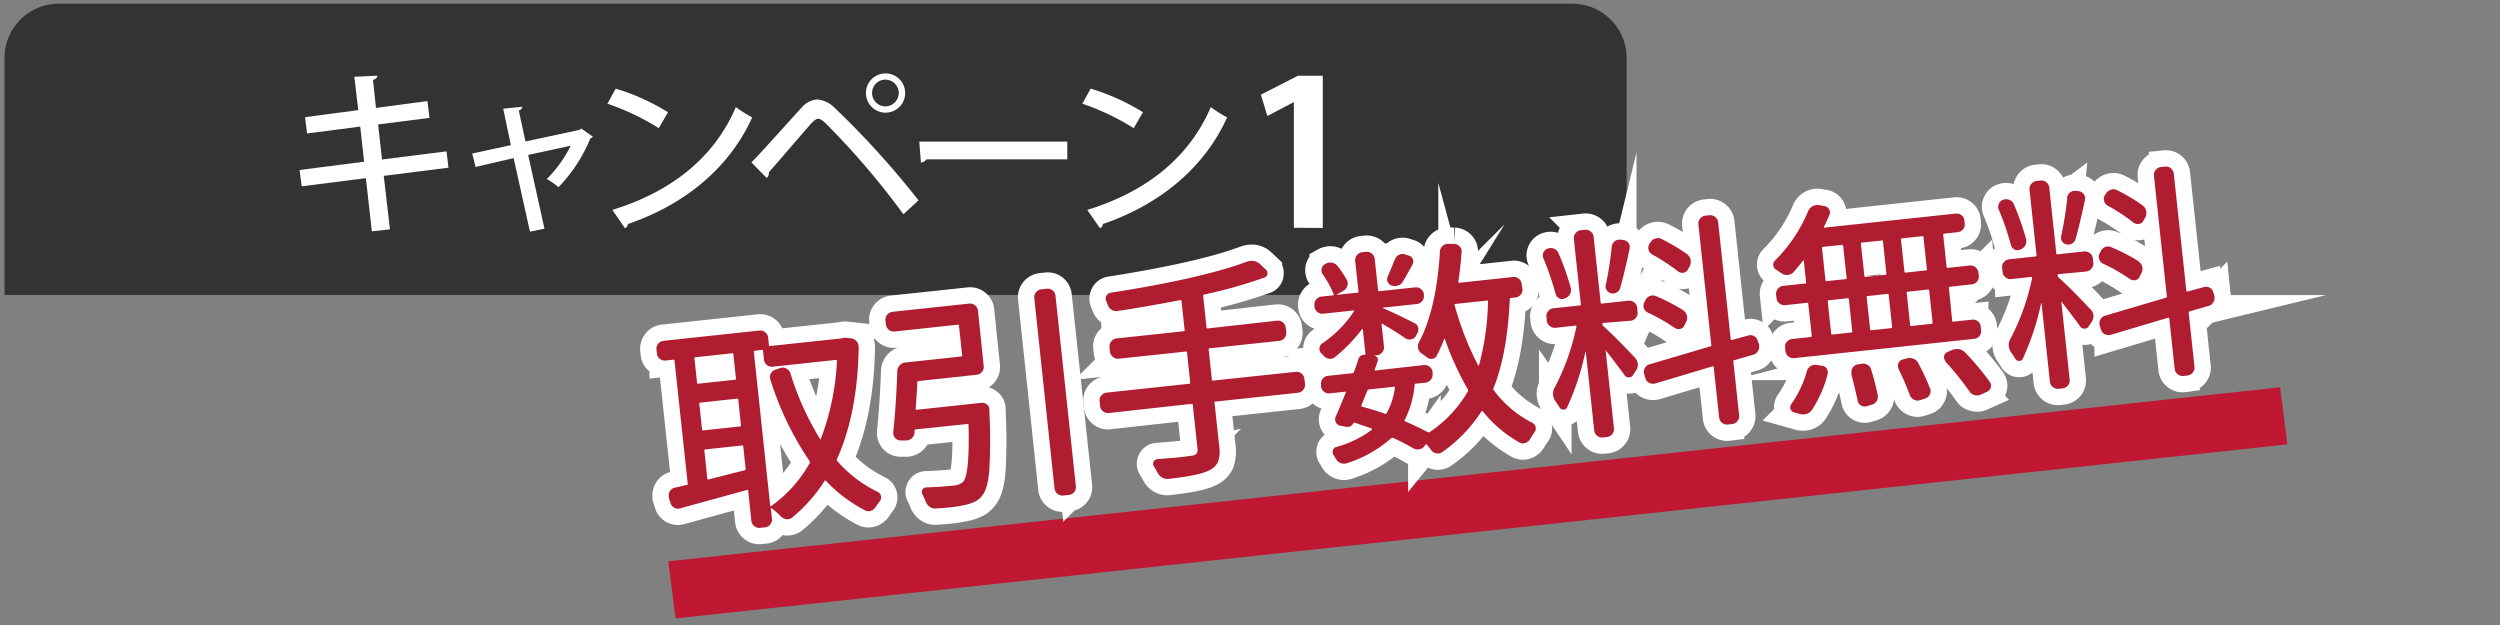 <svg id="レイヤー_1" data-name="レイヤー 1" xmlns="http://www.w3.org/2000/svg" width="460" height="115" viewBox="0 0 460 115"><rect x="0" y="0" width="460" height="115" fill="#808080" stroke="none"/><defs><style>.cls-1{fill:#c01733;}.cls-2{fill:#323333;}.cls-3,.cls-4{fill:#fff;}.cls-4{stroke:#fff;stroke-miterlimit:10;stroke-width:6px;}.cls-5{fill:#b01d31;}</style></defs><polygon class="cls-1" points="420.88 81.76 124.3 113.79 122.96 103.28 419.54 71.26 420.88 81.76"/><path class="cls-2" d="M.83,54.27V10.68a10,10,0,0,1,10-10H289.3a10,10,0,0,1,10,10V54.27Z"/><path class="cls-3" d="M70.61,32.36l1.14,9.84-3.33.36-1.1-9.78-11.81,1.5-.39-3L67,29.75l-.72-6.46-9.78,1.27-.36-3,9.78-1.3-.72-6.13,4.24-.2c0,.33-.26.62-.81.78l.55,5.15,9.46-1.27.39,3.1-9.46,1.21.72,6.45,11.87-1.5.36,3Z"/><path class="cls-3" d="M109.09,25.15a.72.72,0,0,1-.46.29,28.07,28.07,0,0,1-5.87,9,13.35,13.35,0,0,0-2.15-1.5,23.28,23.28,0,0,0,4.4-6.13l-7.83,1.7,3,13.56-2.67.56-3-13.54-7,1.63-.62-2.47,7.11-1.54L92.59,20l3.49-.36c0,.33-.2.52-.62.72l1.23,5.67,10-2.15.26-.23Z"/><path class="cls-3" d="M113.29,16.31a40.08,40.08,0,0,1,9.62,4.34l-1.69,2.93a45.15,45.15,0,0,0-9.46-4.5Zm-.62,22.31c11.25-3.46,18.88-9.92,22.73-18.92a22.64,22.64,0,0,0,3,1.9c-4,8.9-11.93,15.88-22.86,19.62A1,1,0,0,1,115,42Z"/><path class="cls-3" d="M138.27,29.88c2.44-2.51,7.24-7.93,9.23-10.08a4.13,4.13,0,0,1,2.93-1.5,5.11,5.11,0,0,1,3.1,1.5A160,160,0,0,1,169,36.86l-2.77,2.57A143.47,143.47,0,0,0,152,22.77c-.62-.59-1.05-.91-1.47-.91s-.78.36-1.34.94c-1.3,1.44-5.64,6.56-7.73,8.9a1.13,1.13,0,0,1-.39,1.05Zm24.65-16.37a3.61,3.61,0,1,1-3.59,3.62A3.61,3.61,0,0,1,162.92,13.51Zm2.45,3.62a2.47,2.47,0,0,0-2.45-2.48,2.46,2.46,0,0,0,0,4.92A2.46,2.46,0,0,0,165.37,17.13Z"/><path class="cls-3" d="M169.15,26.06h27.23v3.26H170.45a1.34,1.34,0,0,1-1,.59Z"/><path class="cls-3" d="M200.68,16.31a40.08,40.08,0,0,1,9.62,4.34l-1.7,2.93a44.82,44.82,0,0,0-9.45-4.5Zm-.62,22.31c11.25-3.46,18.88-9.92,22.73-18.92a22,22,0,0,0,3,1.9c-4,8.9-11.94,15.88-22.86,19.62a1,1,0,0,1-.52.79Z"/><path class="cls-3" d="M238.07,41.91V18.82H238l-4.81,2.52L232,17.42l6.8-3.48h4.59v28Z"/><path class="cls-4" d="M154.79,62.27a2.55,2.55,0,0,1,1.19-.08l.71.08A1.59,1.59,0,0,1,158,63.79q-.18,12.24-4,20.68a.29.29,0,0,0,0,.29,23.37,23.37,0,0,0,7.49,5.74,1.14,1.14,0,0,1,.39,1.73,9.6,9.6,0,0,0-.72,1,1.66,1.66,0,0,1-.89.74,1.31,1.31,0,0,1-1.11-.07,26.86,26.86,0,0,1-7.2-5.44q-.13-.1-.21,0a29,29,0,0,1-6,6.77,1.39,1.39,0,0,1-1.08.3,1.62,1.62,0,0,1-1-.53A13.6,13.6,0,0,0,142,93.54a.08.08,0,0,0-.1,0s-.06,0-.06.07l.2,1.8a1.47,1.47,0,0,1-.3,1.08,1.34,1.34,0,0,1-1,.54l-.86.1a1.47,1.47,0,0,1-1.09-.32,1.45,1.45,0,0,1-.54-1l-.59-5.53a.14.14,0,0,0-.18-.14l-12.31,3.39a1.4,1.4,0,0,1-1.11-.11,1.37,1.37,0,0,1-.69-.9l-.32-1c0-.11,0-.21,0-.29a1.36,1.36,0,0,1,.17-.8,1.4,1.4,0,0,1,.87-.68l2.31-.53c.11,0,.15-.09.14-.23l-2.43-22.63a.18.18,0,0,0-.22-.18l-1.39.15a1.49,1.49,0,0,1-1.09-.3,1.34,1.34,0,0,1-.54-1l-.08-.69a1.46,1.46,0,0,1,.32-1.09,1.41,1.41,0,0,1,1-.54l17.6-1.89a1.43,1.43,0,0,1,1.09.32,1.4,1.4,0,0,1,.54,1l.15,1.39a.14.14,0,0,0,.18.14l13.06-1.39Zm-19.85,2.91q0-.2-.18-.18l-6.8.73a.18.18,0,0,0-.18.22l.48,4.5c0,.11.09.16.22.15l6.8-.73a.14.14,0,0,0,.14-.18Zm-6.08,8.9a.18.18,0,0,0-.19.22l.51,4.75c0,.11.09.16.22.14l6.8-.73a.14.14,0,0,0,.14-.18l-.5-4.75c0-.13-.08-.19-.19-.18Zm1.29,14c0,.1.09.15.22.14l6.69-1.71c.11,0,.16-.09.14-.23l-.44-4.13c0-.13-.08-.2-.18-.19l-6.8.73c-.14,0-.2.09-.18.23Zm8.74-23.54a.17.17,0,0,0-.18.22l3,28.24c0,.14.07.18.18.11a23.91,23.91,0,0,0,7.1-7.92.25.25,0,0,0,0-.3,56.89,56.89,0,0,1-7.25-15.07,1.38,1.38,0,0,1,.09-1.09,1.44,1.44,0,0,1,.84-.71l.92-.31a1.4,1.4,0,0,1,1.11.11,1.48,1.48,0,0,1,.73.85,51.84,51.84,0,0,0,5.48,12.13.13.13,0,0,0,.11.07.07.07,0,0,0,0-.09A46.33,46.33,0,0,0,154,66.41c0-.14-.05-.2-.18-.19l-11.63,1.25a1.43,1.43,0,0,1-1.09-.32,1.4,1.4,0,0,1-.53-1l-.17-1.59c0-.14-.08-.2-.19-.19Z"/><path class="cls-4" d="M168.48,75.25a.15.15,0,0,0,.18.15l11.91-1.28a1.4,1.4,0,0,1,1.07.32,1.14,1.14,0,0,1,.4,1,.61.61,0,0,1,0,.25,101.25,101.25,0,0,1,0,10.74c-.18,2.27-.59,3.81-1.22,4.63a3.86,3.86,0,0,1-1.42,1.24,8.6,8.6,0,0,1-2.14.67,20.27,20.27,0,0,1-2.53.39c-.73.08-1.58.15-2.54.19a1.54,1.54,0,0,1-1.13-.31,2.08,2.08,0,0,1-.75-1c-.18-.45-.38-.88-.59-1.3a.79.79,0,0,1,0-.82.8.8,0,0,1,.66-.44q2.55-.07,5-.33a2.94,2.94,0,0,0,1.83-.7c.82-.88,1.15-4.37,1-10.45,0-.14-.05-.2-.18-.19l-9.54,1a.22.22,0,0,0-.22.23l0,.42a1.47,1.47,0,0,1-.52,1,1.53,1.53,0,0,1-1.07.38l-1,0a1.29,1.29,0,0,1-1-.48,1.39,1.39,0,0,1-.32-.75.69.69,0,0,1,0-.29q.53-5.07.74-11.22a1.63,1.63,0,0,1,.44-1.08,1.69,1.69,0,0,1,1.08-.53l10.24-1.1c.13,0,.2-.07.18-.18l-.59-5.53c0-.1-.08-.15-.22-.14L164.59,61A1.46,1.46,0,0,1,163,59.66l-.08-.7a1.42,1.42,0,0,1,.32-1.05,1.49,1.49,0,0,1,1-.54l14.12-1.51a1.42,1.42,0,0,1,1.05.32,1.39,1.39,0,0,1,.54,1L181,67.37a1.4,1.4,0,0,1-.32,1.07,1.49,1.49,0,0,1-1,.52L169,70.11a.22.22,0,0,0-.22.23C168.77,71.06,168.67,72.69,168.48,75.25Zm21.83-20.38a1.41,1.41,0,0,1,.31-1.09,1.46,1.46,0,0,1,1-.55l1-.1a1.36,1.36,0,0,1,1.07.31,1.45,1.45,0,0,1,.52,1l3.75,35a1.45,1.45,0,0,1-.29,1.09,1.43,1.43,0,0,1-1,.54l-1,.1a1.41,1.41,0,0,1-1.09-.31,1.46,1.46,0,0,1-.55-1Z"/><path class="cls-4" d="M238.4,68.42a1.47,1.47,0,0,1,1.09.32,1.42,1.42,0,0,1,.53,1l.1.9a1.43,1.43,0,0,1-.32,1.09,1.41,1.41,0,0,1-1,.54l-15.14,1.62c-.14,0-.2.08-.19.19l.87,8.06a5.83,5.83,0,0,1-.25,2.89,3.35,3.35,0,0,1-1.76,1.59q-1.85.9-7.37,1.5a1.88,1.88,0,0,1-1.17-.27,2.06,2.06,0,0,1-.82-.93l-.66-1.13a.8.8,0,0,1-.05-.82.81.81,0,0,1,.69-.49l3.25-.26,1.39-.15c.79-.09,1.31-.16,1.55-.21a1.43,1.43,0,0,0,1-.37,1.23,1.23,0,0,0,.19-1l-.86-8c0-.13-.08-.19-.22-.18L204,76a1.38,1.38,0,0,1-1.05-.32,1.49,1.49,0,0,1-.54-1l-.09-.9a1.38,1.38,0,0,1,.32-1,1.47,1.47,0,0,1,1-.54l15.22-1.63c.11,0,.16-.08.14-.22l-.59-5.57a.14.14,0,0,0-.18-.14l-12.36,1.32a1.42,1.42,0,0,1-1.09-.32,1.44,1.44,0,0,1-.55-1l-.08-.82a1.38,1.38,0,0,1,.32-1.05,1.4,1.4,0,0,1,1-.54l12.36-1.33c.11,0,.15-.08.14-.22l-.57-5.32c0-.14-.09-.2-.23-.18q-6.73,1.29-11.54,2a1.53,1.53,0,0,1-1.12-.23,1.75,1.75,0,0,1-.7-.94c-.08-.19-.15-.38-.23-.6a1,1,0,0,1,0-1,1,1,0,0,1,.73-.58q16.72-2.61,25.09-5.71a3.06,3.06,0,0,1,.69-.15,2.26,2.26,0,0,1,1.76.59l1.06,1a.86.86,0,0,1,.29.81.77.77,0,0,1-.55.66,88.42,88.42,0,0,1-11.13,3.14.19.19,0,0,0-.14.22l.62,5.82c0,.13.09.19.23.18L235,59a1.46,1.46,0,0,1,1.58,1.28l.09.82a1.43,1.43,0,0,1-.32,1.09,1.37,1.37,0,0,1-1,.53l-12.77,1.37c-.14,0-.2.08-.19.19l.6,5.56a.18.18,0,0,0,.22.19Z"/><path class="cls-4" d="M280.12,53.15a1.33,1.33,0,0,1-.32,1.07,1.44,1.44,0,0,1-.95.52l-.86.09c-.11,0-.17.09-.19.22q-.45,10.11-3,16.39a.25.25,0,0,0,0,.29,20.29,20.29,0,0,0,7.15,6.07,1.06,1.06,0,0,1,.6.76,1.17,1.17,0,0,1-.21,1,11.17,11.17,0,0,0-.78,1.2,1.65,1.65,0,0,1-.87.74,1.3,1.3,0,0,1-1.09-.07,23.3,23.3,0,0,1-6.79-5.77c-.09-.08-.16-.07-.2,0a27,27,0,0,1-7.23,7.52,1.32,1.32,0,0,1-1.05.24,1.53,1.53,0,0,1-1-.6c-.26-.36-.52-.69-.77-1a.16.16,0,0,0-.25,0l-.22.27a1.39,1.39,0,0,1-1,.58,1.68,1.68,0,0,1-1.14-.23,38.81,38.81,0,0,0-3.59-1.85.35.35,0,0,0-.33,0,22.58,22.58,0,0,1-8.2,4.64,1.82,1.82,0,0,1-.36.08,1.58,1.58,0,0,1-.8-.12,1.68,1.68,0,0,1-.87-.77c-.14-.24-.27-.46-.4-.66a1,1,0,0,1-.16-.88.82.82,0,0,1,.58-.62,19.48,19.48,0,0,0,6.61-3.19.2.2,0,0,0,0-.11.14.14,0,0,0,0-.1l-3.18-1.1a.18.18,0,0,0-.2.06,1.22,1.22,0,0,1-1.33.72l-1.1-.21a1.09,1.09,0,0,1-.81-.6,1.16,1.16,0,0,1-.07-1c.45-1,1.07-2.48,1.88-4.5.07-.12,0-.17-.1-.16l-2.87.31a1.46,1.46,0,0,1-1.58-1.28l0-.33a1.43,1.43,0,0,1,.32-1.09,1.4,1.4,0,0,1,1-.53l4.46-.48a.35.35,0,0,0,.27-.2c.26-.66.53-1.46.82-2.4a1.1,1.1,0,0,1,.47-.61,1.06,1.06,0,0,1,.72-.18c.09,0,.13,0,.12-.1l-.49-4.58s0,0-.05-.06a.07.07,0,0,0-.08,0,29.14,29.14,0,0,1-5,5.17,1.27,1.27,0,0,1-1.05.3,1.47,1.47,0,0,1-1-.54L243.1,65a1.16,1.16,0,0,1-.31-1,1.13,1.13,0,0,1,.53-.84,20.56,20.56,0,0,0,5.83-5.92q.1-.13-.06-.12l-5.6.6a1.42,1.42,0,0,1-1.09-.32,1.44,1.44,0,0,1-.55-1l0-.2a1.43,1.43,0,0,1,.32-1.09,1.41,1.41,0,0,1,1-.54l2.13-.23c.11,0,.14-.07.1-.18a18.23,18.23,0,0,0-2-3.67,1.32,1.32,0,0,1,.42-1.91l.12-.06a1.71,1.71,0,0,1,1.18-.18,1.64,1.64,0,0,1,1,.61,18.53,18.53,0,0,1,1.67,2.51,1.33,1.33,0,0,1,.12,1.13,1.67,1.67,0,0,1-.72.92l-1.22.67a.17.17,0,0,0,0,.07s0,0,0,0l3.81-.4c.14,0,.2-.08.19-.19L249.35,48a1.48,1.48,0,0,1,1.28-1.59l.69-.07a1.43,1.43,0,0,1,1.09.32,1.35,1.35,0,0,1,.54,1l.62,5.77a.15.15,0,0,0,.18.15l6.59-.7A1.46,1.46,0,0,1,262,54.1l0,.2a1.42,1.42,0,0,1-.32,1.1,1.45,1.45,0,0,1-1,.54l-6.35.68a0,0,0,0,0-.05,0s0,.05,0,0q2.64,1.13,6,2.84a1.14,1.14,0,0,1,.66.81,1.32,1.32,0,0,1-.17,1.08l-.24.48a1.33,1.33,0,0,1-.91.61,1.28,1.28,0,0,1-1.08-.23c-1.1-.77-2.51-1.65-4.21-2.65q-.13-.07-.12.09l.44,4.09a1.42,1.42,0,0,1-.32,1.09,1.4,1.4,0,0,1-1,.54l-.49.06a.93.93,0,0,1,.61.41.74.74,0,0,1,0,.72c-.27.8-.44,1.29-.5,1.46s0,.17.1.15l8.92-1a1.39,1.39,0,0,1,1.09.32,1.38,1.38,0,0,1,.54,1l0,.33a1.49,1.49,0,0,1-1.32,1.59l-1.81.19c-.1,0-.17.09-.18.23a17.42,17.42,0,0,1-1.83,6.45q-.1.18.06.24,2.31,1,4.2,2a.31.31,0,0,0,.32,0A22.74,22.74,0,0,0,270.1,72a.35.35,0,0,0,0-.33,54.29,54.29,0,0,1-4.27-9.36s0,0,0,0a.1.1,0,0,0-.08,0,24.93,24.93,0,0,1-1.37,3.08,1,1,0,0,1-.8.63,1.19,1.19,0,0,1-1-.27c-.33-.24-.67-.48-1-.71a1.5,1.5,0,0,1-.64-.91,1.58,1.58,0,0,1,.13-1.11q3.24-6.1,3.88-16.77a1.5,1.5,0,0,1,.49-1,1.43,1.43,0,0,1,1.06-.38l1.08,0a1.44,1.44,0,0,1,1,.48,1.26,1.26,0,0,1,.36,1c-.16,2.09-.37,3.94-.61,5.53,0,.12.05.16.18.15l10.07-1.08A1.47,1.47,0,0,1,280,52.37Zm-23.46,18.2c0-.14,0-.2-.15-.19l-4.66.5a.27.27,0,0,0-.23.19q-.24.53-.63,1.5l-.49,1.23a.17.17,0,0,0,.11.24c1.73.47,3.15.92,4.24,1.32a.2.2,0,0,0,.28-.11A12.94,12.94,0,0,0,256.66,71.35Zm0-23.55a1.45,1.45,0,0,1,1.84-1l.68.22a1.13,1.13,0,0,1,.72,1.66c-.88,1.61-1.46,2.64-1.74,3.08a1.62,1.62,0,0,1-.91.78,1.9,1.9,0,0,1-1.2,0,1.29,1.29,0,0,1-.74-.71,1.16,1.16,0,0,1,.06-1C255.8,49.79,256.23,48.78,256.62,47.8Zm17.17,7.68q0-.19-.18-.18l-5.9.63c-.11,0-.14.08-.1.22A55.62,55.62,0,0,0,272,67.27s0,0,.07,0,.06,0,.05,0A47.68,47.68,0,0,0,273.79,55.48Z"/><path class="cls-4" d="M289,52.91a1.54,1.54,0,0,1-.1,1.17,1.66,1.66,0,0,1-.89.8l-.16.06a1.15,1.15,0,0,1-1-.06,1.28,1.28,0,0,1-.63-.84,50.92,50.92,0,0,0-2.22-6.47,1.34,1.34,0,0,1,.75-1.82,1.55,1.55,0,0,1,1.16,0,1.51,1.51,0,0,1,.83.78A47.43,47.43,0,0,1,289,52.91Zm6,6.51a.15.15,0,0,0-.15.18v.13A.66.66,0,0,0,295,60q2,1.74,5.84,5.83a1.85,1.85,0,0,1,.52,1.13,1.88,1.88,0,0,1-.31,1.17l-.57.89a.87.87,0,0,1-.76.41.89.89,0,0,1-.81-.41c-.82-1.15-2-2.69-3.48-4.6,0,0,0,0,0,0a0,0,0,0,0,0,0l1.54,14.37a1.48,1.48,0,0,1-1.31,1.63l-.74.08a1.47,1.47,0,0,1-1.59-1.32l-1.54-14.41s-.06,0-.09,0a47.16,47.16,0,0,1-3.37,10.22.68.68,0,0,1-.67.38.81.81,0,0,1-.7-.4c-.24-.39-.5-.79-.79-1.2a2.53,2.53,0,0,1-.41-1.08,2.38,2.38,0,0,1,.31-1.39,42.26,42.26,0,0,0,4-11.24c0-.11,0-.16-.14-.15l-3.68.4a1.42,1.42,0,0,1-1.09-.32,1.46,1.46,0,0,1-.55-1l-.07-.73a1.34,1.34,0,0,1,.32-1,1.39,1.39,0,0,1,1-.54l4.84-.52a.19.19,0,0,0,.18-.23l-1.3-12.07a1.38,1.38,0,0,1,.33-1,1.35,1.35,0,0,1,.95-.54l.74-.08a1.47,1.47,0,0,1,1.09.32,1.39,1.39,0,0,1,.54,1l1.29,12.07c0,.14.08.2.19.19l4.91-.53a1.47,1.47,0,0,1,1.09.32,1.38,1.38,0,0,1,.53,1l.08.73a1.41,1.41,0,0,1-.31,1.09,1.46,1.46,0,0,1-1,.55Zm1.56-14a1.41,1.41,0,0,1,.51-1,1.45,1.45,0,0,1,1.09-.32l.54.06a1.27,1.27,0,0,1,.93.55,1.24,1.24,0,0,1,.23,1c-.73,3.41-1.32,5.84-1.74,7.26a1.32,1.32,0,0,1-.62.83,1.37,1.37,0,0,1-1,.18,1.3,1.3,0,0,1-.85-.56,1.15,1.15,0,0,1-.18-1A64.35,64.35,0,0,0,296.56,45.39Zm13.13,11.67a1.6,1.6,0,0,1,.56,2.13l-.34.7a1.1,1.1,0,0,1-.79.61,1.32,1.32,0,0,1-1-.2,31.36,31.36,0,0,0-4.89-2.79,1.41,1.41,0,0,1-.76-.83,1.38,1.38,0,0,1,.09-1.09l.21-.39a1.45,1.45,0,0,1,.85-.78,1.49,1.49,0,0,1,1.15.07A36.33,36.33,0,0,1,309.69,57.06Zm14,6.37,0,.25a1.36,1.36,0,0,1-.2.85,1.5,1.5,0,0,1-.88.71l-3.49,1a.23.23,0,0,0-.18.27L320,76.41a1.43,1.43,0,0,1-.32,1.09,1.38,1.38,0,0,1-1,.53l-.73.08a1.46,1.46,0,0,1-1.63-1.31l-1-9.25a.16.16,0,0,0-.19-.15l-10.59,3.17a1.58,1.58,0,0,1-1.13-.15,1.34,1.34,0,0,1-.67-.86l-.2-.73a.72.72,0,0,1-.07-.28,1.44,1.44,0,0,1,.19-.85,1.31,1.31,0,0,1,.88-.67l11.2-3.31c.11,0,.16-.09.14-.22l-2.38-22.23a1.42,1.42,0,0,1,.32-1.05,1.49,1.49,0,0,1,1-.54l.74-.08a1.48,1.48,0,0,1,1.58,1.28l2.31,21.57c0,.11.09.14.22.1l3-.81a1.28,1.28,0,0,1,1.09.11,1.33,1.33,0,0,1,.67.9ZM310.45,46.79A1.77,1.77,0,0,1,310.9,49l-.35.62a1,1,0,0,1-.79.56,1.32,1.32,0,0,1-1-.24,36.47,36.47,0,0,0-4.72-3.1,1.32,1.32,0,0,1-.69-.84,1.41,1.41,0,0,1,.11-1.08l.22-.32a1.6,1.6,0,0,1,.91-.72,1.47,1.47,0,0,1,1.13.09A34.79,34.79,0,0,1,310.45,46.79Z"/><path class="cls-4" d="M332.14,52.17c.14,0,.2-.07.19-.18l-.43-4s0-.05-.07-.06-.06,0-.05,0c-.56.72-1.15,1.43-1.76,2.13a1.66,1.66,0,0,1-1.06.53,1.69,1.69,0,0,1-1.15-.29l-1-.68a1,1,0,0,1-.52-.77,1,1,0,0,1,.3-.9,27.92,27.92,0,0,0,6.11-9.1,1.72,1.72,0,0,1,.77-.87,1.64,1.64,0,0,1,.68-.24,1.42,1.42,0,0,1,.5,0l1.05.18a1.24,1.24,0,0,1,.85.59,1,1,0,0,1,.07,1c-.31.75-.64,1.49-1,2.22-.07.11,0,.17.1.15l24.1-2.58a1.42,1.42,0,0,1,1.09.3,1.32,1.32,0,0,1,.54,1l.06.53a1.4,1.4,0,0,1-.32,1.07,1.43,1.43,0,0,1-1,.52l-2.46.27a.17.17,0,0,0-.18.22l.63,5.94c0,.11.09.16.23.14l4-.43a1.43,1.43,0,0,1,1.09.32,1.49,1.49,0,0,1,.54,1l.06.61a1.38,1.38,0,0,1-.32,1,1.4,1.4,0,0,1-1,.54l-4,.43a.19.19,0,0,0-.18.23L359.2,59c0,.14.09.2.23.18l3.44-.36a1.33,1.33,0,0,1,1.06.3,1.35,1.35,0,0,1,.52,1l.07.61a1.5,1.5,0,0,1-.3,1.09,1.36,1.36,0,0,1-1,.53l-33.11,3.55a1.38,1.38,0,0,1-1.05-.32,1.47,1.47,0,0,1-.54-1l-.06-.61a1.33,1.33,0,0,1,.32-1.07,1.4,1.4,0,0,1,.95-.52l3.44-.37a.18.18,0,0,0,.19-.22l-.64-5.9a.18.18,0,0,0-.22-.18l-4,.44a1.46,1.46,0,0,1-1.09-.32,1.39,1.39,0,0,1-.54-1l-.07-.61a1.48,1.48,0,0,1,1.32-1.63Zm1.25,23.26a1.82,1.82,0,0,1-1,.73,1.89,1.89,0,0,1-.4.08,2.12,2.12,0,0,1-.84-.07l-1.07-.3a.92.92,0,0,1-.67-.84,1.08,1.08,0,0,1,.22-.73,19.29,19.29,0,0,0,2.8-5.89,1.62,1.62,0,0,1,.66-1,1.46,1.46,0,0,1,1.11-.27l1,.15a1.18,1.18,0,0,1,.91.54,1.24,1.24,0,0,1,.17,1A21.56,21.56,0,0,1,333.39,75.43Zm2-30c-.11,0-.15.09-.14.22l.64,5.94a.14.14,0,0,0,.18.14l3.52-.37c.13,0,.2-.08.19-.19l-.64-5.93a.18.18,0,0,0-.23-.18Zm1.06,9.83c-.11,0-.16.08-.15.22l.64,5.89c0,.14.07.2.18.19l3.52-.38a.17.17,0,0,0,.18-.22l-.63-5.9a.17.17,0,0,0-.22-.18Zm4.22,13.54,0-.25a1.36,1.36,0,0,1,.2-.85,1.34,1.34,0,0,1,.85-.63l.73-.12a1.5,1.5,0,0,1,1.15.17,1.36,1.36,0,0,1,.7.92c.51,1.65.91,3.21,1.21,4.67a1.52,1.52,0,0,1-.23,1.12,1.54,1.54,0,0,1-.95.66l-.92.27a1.29,1.29,0,0,1-1.06-.2,1.22,1.22,0,0,1-.55-.91C341.45,72.1,341.08,70.48,340.63,68.82Zm2.38-18a.15.15,0,0,0,.18.15l3.73-.4c.11,0,.15-.07.14-.18l-.63-5.94c0-.13-.08-.2-.19-.18l-3.72.39c-.11,0-.16.09-.15.23Zm4.47,3.46c0-.14-.08-.2-.19-.19l-3.72.4c-.11,0-.16.08-.14.22l.63,5.89c0,.14.07.2.18.19l3.73-.4c.11,0,.15-.08.14-.22Zm1.82,13.54a1,1,0,0,1-.12-.4,1.19,1.19,0,0,1,.86-1.25l.76-.2a1.79,1.79,0,0,1,2.12.85,47.73,47.73,0,0,1,2.2,4.73,1.28,1.28,0,0,1-.09,1.08,1.36,1.36,0,0,1-.83.71l-1,.32a1.35,1.35,0,0,1-1.09-.11,1.68,1.68,0,0,1-.75-.85A45.2,45.2,0,0,0,349.3,67.84Zm5.07-18.05a.14.14,0,0,0,.14-.18l-.63-5.94c0-.13-.08-.19-.19-.18l-3.81.41c-.11,0-.15.08-.14.22l.64,5.93a.15.15,0,0,0,.18.15Zm1.05,9.82c.11,0,.15-.08.14-.22l-.63-5.89c0-.14-.08-.2-.19-.19l-3.8.41c-.11,0-.16.08-.15.22l.64,5.89c0,.14.07.2.18.19Zm2.52,6.9a1,1,0,0,1-.27-.6.91.91,0,0,1,0-.33,1,1,0,0,1,.62-.77l.87-.38a2.45,2.45,0,0,1,.65-.15,2.59,2.59,0,0,1,.62,0,2.32,2.32,0,0,1,1.1.59,51.11,51.11,0,0,1,4.55,5.43,1.18,1.18,0,0,1,.2,1,1.25,1.25,0,0,1-.66.81l-1.19.54a1.66,1.66,0,0,1-.52.14,1.77,1.77,0,0,1-.63-.06,1.49,1.49,0,0,1-.94-.68A55.73,55.73,0,0,0,357.94,66.51Z"/><path class="cls-4" d="M372.78,43.93a1.49,1.49,0,0,1-.1,1.17,1.66,1.66,0,0,1-.89.8l-.16.05a1.12,1.12,0,0,1-1-.05,1.35,1.35,0,0,1-.63-.84,48.9,48.9,0,0,0-2.22-6.47,1.35,1.35,0,0,1,0-1.08,1.32,1.32,0,0,1,.76-.74,1.55,1.55,0,0,1,1.16,0,1.48,1.48,0,0,1,.83.78A47.43,47.43,0,0,1,372.78,43.93Zm6,6.51a.15.15,0,0,0-.15.18l0,.13a.53.53,0,0,0,.15.31q2,1.74,5.84,5.83A1.8,1.8,0,0,1,385.2,58a1.82,1.82,0,0,1-.31,1.17l-.57.89a.87.87,0,0,1-.76.41.89.89,0,0,1-.81-.41c-.82-1.15-2-2.69-3.47-4.6,0,0,0,0,0,0a0,0,0,0,0,0,0l1.54,14.37a1.46,1.46,0,0,1-1.31,1.63l-.74.08a1.42,1.42,0,0,1-1.05-.32,1.45,1.45,0,0,1-.54-1l-1.54-14.41a.05.05,0,0,0-.08,0,47.38,47.38,0,0,1-3.38,10.21.67.67,0,0,1-.66.39.83.83,0,0,1-.71-.4c-.24-.39-.5-.79-.79-1.2a2.39,2.39,0,0,1-.4-1.08,2.32,2.32,0,0,1,.3-1.4,41.71,41.71,0,0,0,4-11.23c0-.11,0-.16-.14-.15l-3.68.4a1.43,1.43,0,0,1-1.09-.32,1.41,1.41,0,0,1-.54-1l-.08-.73a1.35,1.35,0,0,1,.32-1.05,1.41,1.41,0,0,1,1-.54l4.83-.52a.19.19,0,0,0,.18-.23l-1.29-12.07a1.48,1.48,0,0,1,1.28-1.59l.73-.08a1.43,1.43,0,0,1,1.09.32,1.39,1.39,0,0,1,.54,1l1.29,12.07c0,.14.08.2.19.19l4.91-.53a1.47,1.47,0,0,1,1.09.32,1.39,1.39,0,0,1,.54,1l.08.73a1.49,1.49,0,0,1-1.32,1.64Zm1.56-14a1.38,1.38,0,0,1,.52-1,1.41,1.41,0,0,1,1.08-.32l.54.06a1.26,1.26,0,0,1,.93.54,1.32,1.32,0,0,1,.24,1c-.74,3.41-1.32,5.84-1.75,7.26a1.29,1.29,0,0,1-.62.83,1.33,1.33,0,0,1-1,.17,1.25,1.25,0,0,1-.85-.55,1.19,1.19,0,0,1-.18-.95A64.35,64.35,0,0,0,380.38,36.41Zm13.13,11.67a1.6,1.6,0,0,1,.56,2.13l-.34.7a1.08,1.08,0,0,1-.78.61,1.33,1.33,0,0,1-1-.2A31.36,31.36,0,0,0,387,48.53a1.36,1.36,0,0,1-.75-.83,1.3,1.3,0,0,1,.09-1.09l.2-.39a1.47,1.47,0,0,1,2-.71A35.18,35.18,0,0,1,393.51,48.08Zm14,6.37,0,.25a1.32,1.32,0,0,1-.2.84,1.42,1.42,0,0,1-.88.72l-3.49,1a.24.24,0,0,0-.18.27l1.06,9.91a1.39,1.39,0,0,1-.32,1.09,1.37,1.37,0,0,1-.95.53l-.74.08a1.39,1.39,0,0,1-1.09-.32,1.38,1.38,0,0,1-.54-1l-1-9.25a.15.15,0,0,0-.18-.15l-10.59,3.16a1.54,1.54,0,0,1-1.14-.14,1.37,1.37,0,0,1-.67-.86l-.2-.73a.72.72,0,0,1-.07-.28,1.38,1.38,0,0,1,.2-.85,1.27,1.27,0,0,1,.88-.67l11.19-3.31c.11,0,.16-.09.14-.22l-2.38-22.23a1.38,1.38,0,0,1,.33-1.05,1.41,1.41,0,0,1,1-.54l.74-.08a1.42,1.42,0,0,1,1.05.32,1.47,1.47,0,0,1,.54,1l2.31,21.57c0,.11.08.14.21.1l3-.81a1.27,1.27,0,0,1,1.09.11,1.3,1.3,0,0,1,.67.9ZM394.27,37.82a1.65,1.65,0,0,1,.63,1,1.71,1.71,0,0,1-.18,1.21l-.35.61a1,1,0,0,1-.79.56,1.33,1.33,0,0,1-1-.24,36.47,36.47,0,0,0-4.72-3.1,1.32,1.32,0,0,1-.69-.84,1.41,1.41,0,0,1,.11-1.08l.22-.32a1.62,1.62,0,0,1,.92-.72,1.45,1.45,0,0,1,1.12.09A33.75,33.75,0,0,1,394.27,37.82Z"/><path class="cls-5" d="M154.79,62.27a2.55,2.55,0,0,1,1.19-.08l.71.08A1.59,1.59,0,0,1,158,63.79q-.18,12.24-4,20.68a.29.29,0,0,0,0,.29,23.37,23.37,0,0,0,7.49,5.74,1.14,1.14,0,0,1,.39,1.73,9.6,9.6,0,0,0-.72,1,1.66,1.66,0,0,1-.89.74,1.31,1.31,0,0,1-1.11-.07,26.86,26.86,0,0,1-7.2-5.44q-.13-.1-.21,0a29,29,0,0,1-6,6.77,1.39,1.39,0,0,1-1.08.3,1.62,1.62,0,0,1-1-.53A13.6,13.6,0,0,0,142,93.54a.08.08,0,0,0-.1,0s-.06,0-.06.07l.2,1.8a1.47,1.47,0,0,1-.3,1.08,1.34,1.34,0,0,1-1,.54l-.86.1a1.47,1.47,0,0,1-1.09-.32,1.45,1.45,0,0,1-.54-1l-.59-5.53a.14.14,0,0,0-.18-.14l-12.31,3.39a1.4,1.4,0,0,1-1.11-.11,1.37,1.37,0,0,1-.69-.9l-.32-1c0-.11,0-.21,0-.29a1.36,1.36,0,0,1,.17-.8,1.4,1.4,0,0,1,.87-.68l2.31-.53c.11,0,.15-.09.14-.23l-2.43-22.63a.18.18,0,0,0-.22-.18l-1.39.15a1.49,1.49,0,0,1-1.09-.3,1.34,1.34,0,0,1-.54-1l-.08-.69a1.46,1.46,0,0,1,.32-1.09,1.41,1.41,0,0,1,1-.54l17.6-1.89a1.43,1.43,0,0,1,1.09.32,1.4,1.4,0,0,1,.54,1l.15,1.39a.14.14,0,0,0,.18.14l13.06-1.39Zm-19.85,2.91q0-.2-.18-.18l-6.8.73a.18.18,0,0,0-.18.22l.48,4.5c0,.11.09.16.22.15l6.8-.73a.14.14,0,0,0,.14-.18Zm-6.08,8.9a.18.18,0,0,0-.19.22l.51,4.75c0,.11.09.16.22.14l6.8-.73a.14.14,0,0,0,.14-.18l-.5-4.75c0-.13-.08-.19-.19-.18Zm1.29,14c0,.1.09.15.22.14l6.69-1.71c.11,0,.16-.09.14-.23l-.44-4.13c0-.13-.08-.2-.18-.19l-6.8.73c-.14,0-.2.09-.18.23Zm8.74-23.54a.17.17,0,0,0-.18.22l3,28.24c0,.14.07.18.18.11a23.91,23.91,0,0,0,7.1-7.92.25.25,0,0,0,0-.3,56.89,56.89,0,0,1-7.25-15.07,1.38,1.38,0,0,1,.09-1.09,1.44,1.44,0,0,1,.84-.71l.92-.31a1.4,1.4,0,0,1,1.11.11,1.48,1.48,0,0,1,.73.85,51.84,51.84,0,0,0,5.48,12.13.13.13,0,0,0,.11.07.07.07,0,0,0,0-.09A46.33,46.33,0,0,0,154,66.41c0-.14-.05-.2-.18-.19l-11.63,1.25a1.43,1.43,0,0,1-1.09-.32,1.4,1.4,0,0,1-.53-1l-.17-1.59c0-.14-.08-.2-.19-.19Z"/><path class="cls-5" d="M168.48,75.25a.15.15,0,0,0,.18.15l11.91-1.28a1.4,1.4,0,0,1,1.07.32,1.14,1.14,0,0,1,.4,1,.61.61,0,0,1,0,.25,101.25,101.25,0,0,1,0,10.74c-.18,2.27-.59,3.81-1.22,4.63a3.86,3.86,0,0,1-1.42,1.24,8.6,8.6,0,0,1-2.14.67,20.27,20.27,0,0,1-2.53.39c-.73.08-1.58.15-2.54.19a1.54,1.54,0,0,1-1.13-.31,2.08,2.08,0,0,1-.75-1c-.18-.45-.38-.88-.59-1.3a.79.79,0,0,1,0-.82.8.8,0,0,1,.66-.44q2.55-.07,5-.33a2.94,2.94,0,0,0,1.83-.7c.82-.88,1.15-4.37,1-10.45,0-.14-.05-.2-.18-.19l-9.54,1a.22.22,0,0,0-.22.23l0,.42a1.47,1.47,0,0,1-.52,1,1.53,1.53,0,0,1-1.07.38l-1,0a1.29,1.29,0,0,1-1-.48,1.39,1.39,0,0,1-.32-.75.69.69,0,0,1,0-.29q.53-5.07.74-11.22a1.63,1.63,0,0,1,.44-1.08,1.69,1.69,0,0,1,1.08-.53l10.24-1.1c.13,0,.2-.07.18-.18l-.59-5.53c0-.1-.08-.15-.22-.14L164.59,61A1.46,1.46,0,0,1,163,59.66l-.08-.7a1.42,1.42,0,0,1,.32-1.05,1.49,1.49,0,0,1,1-.54l14.12-1.51a1.42,1.42,0,0,1,1.05.32,1.39,1.39,0,0,1,.54,1L181,67.37a1.4,1.4,0,0,1-.32,1.07,1.49,1.49,0,0,1-1,.52L169,70.11a.22.22,0,0,0-.22.23C168.77,71.06,168.67,72.69,168.48,75.25Zm21.83-20.38a1.41,1.41,0,0,1,.31-1.09,1.46,1.46,0,0,1,1-.55l1-.1a1.36,1.36,0,0,1,1.07.31,1.45,1.45,0,0,1,.52,1l3.75,35a1.45,1.45,0,0,1-.29,1.09,1.43,1.43,0,0,1-1,.54l-1,.1a1.41,1.41,0,0,1-1.09-.31,1.46,1.46,0,0,1-.55-1Z"/><path class="cls-5" d="M238.4,68.42a1.47,1.47,0,0,1,1.09.32,1.42,1.42,0,0,1,.53,1l.1.9a1.43,1.43,0,0,1-.32,1.09,1.41,1.41,0,0,1-1,.54l-15.14,1.62c-.14,0-.2.08-.19.19l.87,8.06a5.83,5.83,0,0,1-.25,2.89,3.35,3.35,0,0,1-1.76,1.59q-1.85.9-7.37,1.5a1.88,1.88,0,0,1-1.17-.27,2.06,2.06,0,0,1-.82-.93l-.66-1.13a.8.8,0,0,1-.05-.82.81.81,0,0,1,.69-.49l3.25-.26,1.39-.15c.79-.09,1.31-.16,1.55-.21a1.43,1.43,0,0,0,1-.37,1.23,1.23,0,0,0,.19-1l-.86-8c0-.13-.08-.19-.22-.18L204,76a1.38,1.38,0,0,1-1.05-.32,1.49,1.49,0,0,1-.54-1l-.09-.9a1.38,1.38,0,0,1,.32-1,1.47,1.47,0,0,1,1-.54l15.22-1.63c.11,0,.16-.08.14-.22l-.59-5.57a.14.14,0,0,0-.18-.14l-12.36,1.32a1.42,1.42,0,0,1-1.09-.32,1.44,1.44,0,0,1-.55-1l-.08-.82a1.38,1.38,0,0,1,.32-1.05,1.4,1.4,0,0,1,1-.54l12.36-1.33c.11,0,.15-.08.14-.22l-.57-5.32c0-.14-.09-.2-.23-.18q-6.73,1.29-11.54,2a1.53,1.53,0,0,1-1.12-.23,1.75,1.75,0,0,1-.7-.94c-.08-.19-.15-.38-.23-.6a1,1,0,0,1,0-1,1,1,0,0,1,.73-.58q16.72-2.61,25.09-5.71a3.06,3.06,0,0,1,.69-.15,2.26,2.26,0,0,1,1.76.59l1.06,1a.86.86,0,0,1,.29.81.77.77,0,0,1-.55.66,88.42,88.42,0,0,1-11.13,3.14.19.19,0,0,0-.14.22l.62,5.82c0,.13.09.19.23.18L235,59a1.46,1.46,0,0,1,1.58,1.28l.09.82a1.43,1.43,0,0,1-.32,1.09,1.37,1.37,0,0,1-1,.53l-12.77,1.37c-.14,0-.2.08-.19.19l.6,5.56a.18.18,0,0,0,.22.19Z"/><path class="cls-5" d="M280.12,53.15a1.33,1.33,0,0,1-.32,1.07,1.44,1.44,0,0,1-.95.52l-.86.09c-.11,0-.17.09-.19.22q-.45,10.11-3,16.39a.25.25,0,0,0,0,.29,20.29,20.29,0,0,0,7.15,6.07,1.06,1.06,0,0,1,.6.76,1.17,1.17,0,0,1-.21,1,11.17,11.17,0,0,0-.78,1.2,1.65,1.65,0,0,1-.87.74,1.3,1.3,0,0,1-1.09-.07,23.3,23.3,0,0,1-6.79-5.77c-.09-.08-.16-.07-.2,0a27,27,0,0,1-7.23,7.52,1.32,1.32,0,0,1-1.05.24,1.53,1.53,0,0,1-1-.6c-.26-.36-.52-.69-.77-1a.16.16,0,0,0-.25,0l-.22.27a1.39,1.39,0,0,1-1,.58,1.68,1.68,0,0,1-1.14-.23,38.81,38.81,0,0,0-3.59-1.85.35.35,0,0,0-.33,0,22.58,22.58,0,0,1-8.2,4.64,1.82,1.82,0,0,1-.36.08,1.58,1.58,0,0,1-.8-.12,1.68,1.68,0,0,1-.87-.77c-.14-.24-.27-.46-.4-.66a1,1,0,0,1-.16-.88.82.82,0,0,1,.58-.62,19.48,19.48,0,0,0,6.61-3.19.2.2,0,0,0,0-.11.14.14,0,0,0,0-.1l-3.18-1.1a.18.18,0,0,0-.2.06,1.22,1.22,0,0,1-1.33.72l-1.1-.21a1.09,1.09,0,0,1-.81-.6,1.16,1.16,0,0,1-.07-1c.45-1,1.07-2.48,1.88-4.5.07-.12,0-.17-.1-.16l-2.87.31a1.46,1.46,0,0,1-1.58-1.28l0-.33a1.43,1.43,0,0,1,.32-1.09,1.4,1.4,0,0,1,1-.53l4.46-.48a.35.35,0,0,0,.27-.2c.26-.66.53-1.46.82-2.4a1.1,1.1,0,0,1,.47-.61,1.06,1.06,0,0,1,.72-.18c.09,0,.13,0,.12-.1l-.49-4.58s0,0-.05-.06a.07.07,0,0,0-.08,0,29.14,29.14,0,0,1-5,5.17,1.27,1.27,0,0,1-1.05.3,1.47,1.47,0,0,1-1-.54L243.1,65a1.16,1.16,0,0,1-.31-1,1.13,1.13,0,0,1,.53-.84,20.56,20.56,0,0,0,5.83-5.92q.1-.13-.06-.12l-5.6.6a1.42,1.42,0,0,1-1.09-.32,1.44,1.44,0,0,1-.55-1l0-.2a1.43,1.43,0,0,1,.32-1.09,1.41,1.41,0,0,1,1-.54l2.13-.23c.11,0,.14-.07.1-.18a18.23,18.23,0,0,0-2-3.67,1.32,1.32,0,0,1,.42-1.91l.12-.06a1.71,1.71,0,0,1,1.18-.18,1.64,1.64,0,0,1,1,.61,18.53,18.53,0,0,1,1.67,2.51,1.33,1.33,0,0,1,.12,1.13,1.67,1.67,0,0,1-.72.92l-1.22.67a.17.17,0,0,0,0,.07s0,0,0,0l3.81-.4c.14,0,.2-.08.19-.19L249.35,48a1.48,1.48,0,0,1,1.28-1.59l.69-.07a1.43,1.43,0,0,1,1.09.32,1.35,1.35,0,0,1,.54,1l.62,5.77a.15.15,0,0,0,.18.15l6.59-.7A1.46,1.46,0,0,1,262,54.1l0,.2a1.42,1.42,0,0,1-.32,1.1,1.45,1.45,0,0,1-1,.54l-6.35.68a0,0,0,0,0-.05,0s0,.05,0,0q2.64,1.13,6,2.84a1.14,1.14,0,0,1,.66.81,1.32,1.32,0,0,1-.17,1.08l-.24.48a1.33,1.33,0,0,1-.91.61,1.28,1.28,0,0,1-1.08-.23c-1.1-.77-2.51-1.65-4.21-2.65q-.13-.07-.12.09l.44,4.09a1.42,1.42,0,0,1-.32,1.09,1.4,1.4,0,0,1-1,.54l-.49.06a.93.93,0,0,1,.61.41.74.74,0,0,1,0,.72c-.27.8-.44,1.29-.5,1.46s0,.17.1.15l8.92-1a1.39,1.39,0,0,1,1.09.32,1.38,1.38,0,0,1,.54,1l0,.33a1.49,1.49,0,0,1-1.32,1.59l-1.81.19c-.1,0-.17.09-.18.23a17.42,17.42,0,0,1-1.83,6.45q-.1.18.06.24,2.31,1,4.2,2a.31.31,0,0,0,.32,0A22.74,22.74,0,0,0,270.1,72a.35.35,0,0,0,0-.33,54.29,54.29,0,0,1-4.27-9.36s0,0,0,0a.1.1,0,0,0-.08,0,24.93,24.93,0,0,1-1.37,3.08,1,1,0,0,1-.8.63,1.19,1.19,0,0,1-1-.27c-.33-.24-.67-.48-1-.71a1.5,1.5,0,0,1-.64-.91,1.58,1.58,0,0,1,.13-1.11q3.24-6.1,3.88-16.77a1.5,1.5,0,0,1,.49-1,1.43,1.43,0,0,1,1.06-.38l1.08,0a1.44,1.44,0,0,1,1,.48,1.26,1.26,0,0,1,.36,1c-.16,2.09-.37,3.94-.61,5.53,0,.12.05.16.18.15l10.07-1.08A1.47,1.47,0,0,1,280,52.37Zm-23.46,18.2c0-.14,0-.2-.15-.19l-4.66.5a.27.27,0,0,0-.23.19q-.24.53-.63,1.5l-.49,1.23a.17.17,0,0,0,.11.24c1.73.47,3.15.92,4.24,1.32a.2.2,0,0,0,.28-.11A12.94,12.94,0,0,0,256.66,71.35Zm0-23.55a1.45,1.45,0,0,1,1.84-1l.68.22a1.13,1.13,0,0,1,.72,1.66c-.88,1.61-1.46,2.64-1.74,3.08a1.62,1.62,0,0,1-.91.78,1.9,1.9,0,0,1-1.2,0,1.29,1.29,0,0,1-.74-.71,1.16,1.16,0,0,1,.06-1C255.8,49.79,256.23,48.78,256.62,47.8Zm17.17,7.68q0-.19-.18-.18l-5.9.63c-.11,0-.14.08-.1.22A55.62,55.62,0,0,0,272,67.27s0,0,.07,0,.06,0,.05,0A47.68,47.68,0,0,0,273.79,55.48Z"/><path class="cls-5" d="M289,52.91a1.54,1.54,0,0,1-.1,1.17,1.66,1.66,0,0,1-.89.8l-.16.06a1.15,1.15,0,0,1-1-.06,1.28,1.28,0,0,1-.63-.84,50.92,50.92,0,0,0-2.22-6.47,1.34,1.34,0,0,1,.75-1.82,1.55,1.55,0,0,1,1.16,0,1.51,1.51,0,0,1,.83.78A47.43,47.43,0,0,1,289,52.91Zm6,6.51a.15.15,0,0,0-.15.18v.13A.66.66,0,0,0,295,60q2,1.74,5.84,5.83a1.85,1.85,0,0,1,.52,1.13,1.88,1.88,0,0,1-.31,1.17l-.57.89a.87.87,0,0,1-.76.41.89.89,0,0,1-.81-.41c-.82-1.15-2-2.69-3.48-4.6,0,0,0,0,0,0a0,0,0,0,0,0,0l1.54,14.37a1.48,1.48,0,0,1-1.31,1.63l-.74.08a1.47,1.47,0,0,1-1.59-1.32l-1.54-14.41s-.06,0-.09,0a47.16,47.16,0,0,1-3.37,10.22.68.68,0,0,1-.67.38.81.81,0,0,1-.7-.4c-.24-.39-.5-.79-.79-1.2a2.53,2.53,0,0,1-.41-1.08,2.38,2.38,0,0,1,.31-1.39,42.26,42.26,0,0,0,4-11.24c0-.11,0-.16-.14-.15l-3.68.4a1.42,1.42,0,0,1-1.09-.32,1.46,1.46,0,0,1-.55-1l-.07-.73a1.34,1.34,0,0,1,.32-1,1.39,1.39,0,0,1,1-.54l4.84-.52a.19.19,0,0,0,.18-.23l-1.3-12.07a1.38,1.38,0,0,1,.33-1,1.35,1.35,0,0,1,.95-.54l.74-.08a1.47,1.47,0,0,1,1.09.32,1.39,1.39,0,0,1,.54,1l1.29,12.07c0,.14.08.2.19.19l4.91-.53a1.47,1.47,0,0,1,1.09.32,1.38,1.38,0,0,1,.53,1l.08.73a1.41,1.41,0,0,1-.31,1.09,1.46,1.46,0,0,1-1,.55Zm1.56-14a1.41,1.41,0,0,1,.51-1,1.45,1.45,0,0,1,1.09-.32l.54.06a1.27,1.27,0,0,1,.93.55,1.24,1.24,0,0,1,.23,1c-.73,3.41-1.32,5.84-1.74,7.26a1.32,1.32,0,0,1-.62.83,1.37,1.37,0,0,1-1,.18,1.3,1.3,0,0,1-.85-.56,1.15,1.15,0,0,1-.18-1A64.35,64.35,0,0,0,296.56,45.39Zm13.13,11.67a1.6,1.6,0,0,1,.56,2.13l-.34.7a1.1,1.1,0,0,1-.79.61,1.32,1.32,0,0,1-1-.2,31.36,31.36,0,0,0-4.89-2.79,1.41,1.41,0,0,1-.76-.83,1.38,1.38,0,0,1,.09-1.09l.21-.39a1.45,1.45,0,0,1,.85-.78,1.49,1.49,0,0,1,1.15.07A36.33,36.33,0,0,1,309.69,57.06Zm14,6.37,0,.25a1.36,1.36,0,0,1-.2.85,1.5,1.5,0,0,1-.88.71l-3.49,1a.23.23,0,0,0-.18.27L320,76.41a1.43,1.43,0,0,1-.32,1.09,1.38,1.38,0,0,1-1,.53l-.73.08a1.46,1.46,0,0,1-1.63-1.31l-1-9.25a.16.16,0,0,0-.19-.15l-10.59,3.17a1.58,1.58,0,0,1-1.13-.15,1.34,1.34,0,0,1-.67-.86l-.2-.73a.72.72,0,0,1-.07-.28,1.44,1.44,0,0,1,.19-.85,1.31,1.31,0,0,1,.88-.67l11.2-3.31c.11,0,.16-.09.14-.22l-2.38-22.23a1.42,1.42,0,0,1,.32-1.05,1.49,1.49,0,0,1,1-.54l.74-.08a1.48,1.48,0,0,1,1.58,1.28l2.31,21.57c0,.11.09.14.22.1l3-.81a1.28,1.28,0,0,1,1.09.11,1.33,1.33,0,0,1,.67.9ZM310.45,46.79A1.77,1.77,0,0,1,310.9,49l-.35.62a1,1,0,0,1-.79.56,1.32,1.32,0,0,1-1-.24,36.47,36.47,0,0,0-4.72-3.1,1.32,1.32,0,0,1-.69-.84,1.41,1.41,0,0,1,.11-1.08l.22-.32a1.6,1.6,0,0,1,.91-.72,1.47,1.47,0,0,1,1.13.09A34.79,34.79,0,0,1,310.45,46.79Z"/><path class="cls-5" d="M332.14,52.17c.14,0,.2-.07.19-.18l-.43-4s0-.05-.07-.06-.06,0-.05,0c-.56.72-1.15,1.43-1.76,2.13a1.66,1.66,0,0,1-1.06.53,1.69,1.69,0,0,1-1.15-.29l-1-.68a1,1,0,0,1-.52-.77,1,1,0,0,1,.3-.9,27.92,27.92,0,0,0,6.11-9.1,1.72,1.72,0,0,1,.77-.87,1.64,1.64,0,0,1,.68-.24,1.42,1.42,0,0,1,.5,0l1.05.18a1.24,1.24,0,0,1,.85.59,1,1,0,0,1,.07,1c-.31.75-.64,1.49-1,2.22-.07.11,0,.17.1.15l24.1-2.58a1.42,1.42,0,0,1,1.09.3,1.32,1.32,0,0,1,.54,1l.06.53a1.4,1.4,0,0,1-.32,1.07,1.43,1.43,0,0,1-1,.52l-2.46.27a.17.17,0,0,0-.18.22l.63,5.94c0,.11.09.16.23.14l4-.43a1.43,1.43,0,0,1,1.09.32,1.49,1.49,0,0,1,.54,1l.06.61a1.38,1.38,0,0,1-.32,1,1.4,1.4,0,0,1-1,.54l-4,.43a.19.19,0,0,0-.18.23L359.2,59c0,.14.09.2.23.18l3.44-.36a1.33,1.33,0,0,1,1.06.3,1.35,1.35,0,0,1,.52,1l.07.61a1.5,1.5,0,0,1-.3,1.09,1.36,1.36,0,0,1-1,.53l-33.11,3.55a1.38,1.38,0,0,1-1.05-.32,1.47,1.47,0,0,1-.54-1l-.06-.61a1.33,1.33,0,0,1,.32-1.07,1.4,1.4,0,0,1,.95-.52l3.44-.37a.18.18,0,0,0,.19-.22l-.64-5.9a.18.18,0,0,0-.22-.18l-4,.44a1.46,1.46,0,0,1-1.09-.32,1.39,1.39,0,0,1-.54-1l-.07-.61a1.48,1.48,0,0,1,1.32-1.63Zm1.25,23.26a1.82,1.82,0,0,1-1,.73,1.89,1.89,0,0,1-.4.08,2.12,2.12,0,0,1-.84-.07l-1.07-.3a.92.92,0,0,1-.67-.84,1.08,1.08,0,0,1,.22-.73,19.29,19.29,0,0,0,2.8-5.89,1.62,1.62,0,0,1,.66-1,1.46,1.46,0,0,1,1.11-.27l1,.15a1.18,1.18,0,0,1,.91.54,1.24,1.24,0,0,1,.17,1A21.56,21.56,0,0,1,333.39,75.43Zm2-30c-.11,0-.15.09-.14.22l.64,5.94a.14.14,0,0,0,.18.14l3.52-.37c.13,0,.2-.08.19-.19l-.64-5.93a.18.18,0,0,0-.23-.18Zm1.06,9.83c-.11,0-.16.08-.15.22l.64,5.89c0,.14.07.2.18.19l3.52-.38a.17.17,0,0,0,.18-.22l-.63-5.9a.17.17,0,0,0-.22-.18Zm4.22,13.54,0-.25a1.36,1.36,0,0,1,.2-.85,1.34,1.34,0,0,1,.85-.63l.73-.12a1.5,1.5,0,0,1,1.15.17,1.36,1.36,0,0,1,.7.92c.51,1.65.91,3.21,1.21,4.67a1.52,1.52,0,0,1-.23,1.12,1.54,1.54,0,0,1-.95.66l-.92.27a1.29,1.29,0,0,1-1.06-.2,1.22,1.22,0,0,1-.55-.91C341.45,72.1,341.08,70.48,340.63,68.82Zm2.38-18a.15.15,0,0,0,.18.15l3.73-.4c.11,0,.15-.07.14-.18l-.63-5.94c0-.13-.08-.2-.19-.18l-3.72.39c-.11,0-.16.09-.15.23Zm4.47,3.46c0-.14-.08-.2-.19-.19l-3.72.4c-.11,0-.16.08-.14.22l.63,5.89c0,.14.07.2.18.19l3.73-.4c.11,0,.15-.08.14-.22Zm1.82,13.54a1,1,0,0,1-.12-.4,1.19,1.19,0,0,1,.86-1.25l.76-.2a1.79,1.79,0,0,1,2.12.85,47.73,47.73,0,0,1,2.2,4.73,1.28,1.28,0,0,1-.09,1.08,1.36,1.36,0,0,1-.83.71l-1,.32a1.35,1.35,0,0,1-1.09-.11,1.68,1.68,0,0,1-.75-.85A45.2,45.2,0,0,0,349.3,67.84Zm5.07-18.05a.14.14,0,0,0,.14-.18l-.63-5.94c0-.13-.08-.19-.19-.18l-3.81.41c-.11,0-.15.08-.14.22l.64,5.93a.15.15,0,0,0,.18.15Zm1.05,9.82c.11,0,.15-.08.14-.22l-.63-5.89c0-.14-.08-.2-.19-.19l-3.8.41c-.11,0-.16.08-.15.22l.64,5.89c0,.14.07.2.18.19Zm2.52,6.9a1,1,0,0,1-.27-.6.91.91,0,0,1,0-.33,1,1,0,0,1,.62-.77l.87-.38a2.45,2.45,0,0,1,.65-.15,2.59,2.59,0,0,1,.62,0,2.32,2.32,0,0,1,1.1.59,51.11,51.11,0,0,1,4.55,5.43,1.18,1.18,0,0,1,.2,1,1.25,1.25,0,0,1-.66.81l-1.19.54a1.66,1.66,0,0,1-.52.14,1.77,1.77,0,0,1-.63-.06,1.49,1.49,0,0,1-.94-.68A55.73,55.73,0,0,0,357.94,66.51Z"/><path class="cls-5" d="M372.78,43.93a1.49,1.49,0,0,1-.1,1.17,1.66,1.66,0,0,1-.89.8l-.16.05a1.12,1.12,0,0,1-1-.05,1.35,1.35,0,0,1-.63-.84,48.9,48.9,0,0,0-2.22-6.47,1.35,1.35,0,0,1,0-1.08,1.32,1.32,0,0,1,.76-.74,1.55,1.55,0,0,1,1.16,0,1.48,1.48,0,0,1,.83.78A47.43,47.43,0,0,1,372.78,43.93Zm6,6.51a.15.15,0,0,0-.15.18l0,.13a.53.53,0,0,0,.15.31q2,1.74,5.84,5.83A1.8,1.8,0,0,1,385.2,58a1.82,1.82,0,0,1-.31,1.17l-.57.89a.87.87,0,0,1-.76.41.89.89,0,0,1-.81-.41c-.82-1.15-2-2.69-3.47-4.6,0,0,0,0,0,0a0,0,0,0,0,0,0l1.54,14.37a1.46,1.46,0,0,1-1.31,1.63l-.74.08a1.42,1.42,0,0,1-1.05-.32,1.45,1.45,0,0,1-.54-1l-1.54-14.41a.05.05,0,0,0-.08,0,47.38,47.38,0,0,1-3.38,10.21.67.67,0,0,1-.66.39.83.83,0,0,1-.71-.4c-.24-.39-.5-.79-.79-1.2a2.39,2.39,0,0,1-.4-1.08,2.32,2.32,0,0,1,.3-1.4,41.71,41.71,0,0,0,4-11.23c0-.11,0-.16-.14-.15l-3.68.4a1.43,1.43,0,0,1-1.09-.32,1.41,1.41,0,0,1-.54-1l-.08-.73a1.35,1.35,0,0,1,.32-1.05,1.41,1.41,0,0,1,1-.54l4.83-.52a.19.19,0,0,0,.18-.23l-1.29-12.07a1.48,1.48,0,0,1,1.28-1.59l.73-.08a1.43,1.43,0,0,1,1.09.32,1.39,1.39,0,0,1,.54,1l1.29,12.07c0,.14.08.2.19.19l4.91-.53a1.47,1.47,0,0,1,1.09.32,1.39,1.39,0,0,1,.54,1l.08.73a1.49,1.49,0,0,1-1.32,1.64Zm1.56-14a1.38,1.38,0,0,1,.52-1,1.41,1.41,0,0,1,1.08-.32l.54.06a1.26,1.26,0,0,1,.93.54,1.32,1.32,0,0,1,.24,1c-.74,3.41-1.32,5.84-1.75,7.26a1.29,1.29,0,0,1-.62.83,1.33,1.33,0,0,1-1,.17,1.25,1.25,0,0,1-.85-.55,1.19,1.19,0,0,1-.18-.95A64.35,64.35,0,0,0,380.38,36.41Zm13.13,11.67a1.6,1.6,0,0,1,.56,2.13l-.34.7a1.08,1.08,0,0,1-.78.61,1.33,1.33,0,0,1-1-.2A31.36,31.36,0,0,0,387,48.53a1.36,1.36,0,0,1-.75-.83,1.3,1.3,0,0,1,.09-1.09l.2-.39a1.47,1.47,0,0,1,2-.71A35.18,35.18,0,0,1,393.51,48.08Zm14,6.37,0,.25a1.32,1.32,0,0,1-.2.84,1.42,1.42,0,0,1-.88.72l-3.49,1a.24.24,0,0,0-.18.27l1.06,9.91a1.39,1.39,0,0,1-.32,1.09,1.37,1.37,0,0,1-.95.53l-.74.08a1.39,1.39,0,0,1-1.09-.32,1.38,1.38,0,0,1-.54-1l-1-9.25a.15.15,0,0,0-.18-.15l-10.59,3.16a1.54,1.54,0,0,1-1.14-.14,1.37,1.37,0,0,1-.67-.86l-.2-.73a.72.72,0,0,1-.07-.28,1.38,1.38,0,0,1,.2-.85,1.27,1.27,0,0,1,.88-.67l11.19-3.31c.11,0,.16-.09.14-.22l-2.38-22.23a1.38,1.38,0,0,1,.33-1.05,1.41,1.41,0,0,1,1-.54l.74-.08a1.42,1.42,0,0,1,1.05.32,1.47,1.47,0,0,1,.54,1l2.31,21.57c0,.11.08.14.21.1l3-.81a1.27,1.27,0,0,1,1.09.11,1.3,1.3,0,0,1,.67.9ZM394.27,37.82a1.65,1.65,0,0,1,.63,1,1.71,1.71,0,0,1-.18,1.21l-.35.61a1,1,0,0,1-.79.56,1.33,1.33,0,0,1-1-.24,36.47,36.47,0,0,0-4.72-3.1,1.32,1.32,0,0,1-.69-.84,1.41,1.41,0,0,1,.11-1.08l.22-.32a1.62,1.62,0,0,1,.92-.72,1.45,1.45,0,0,1,1.12.09A33.75,33.75,0,0,1,394.27,37.82Z"/></svg>